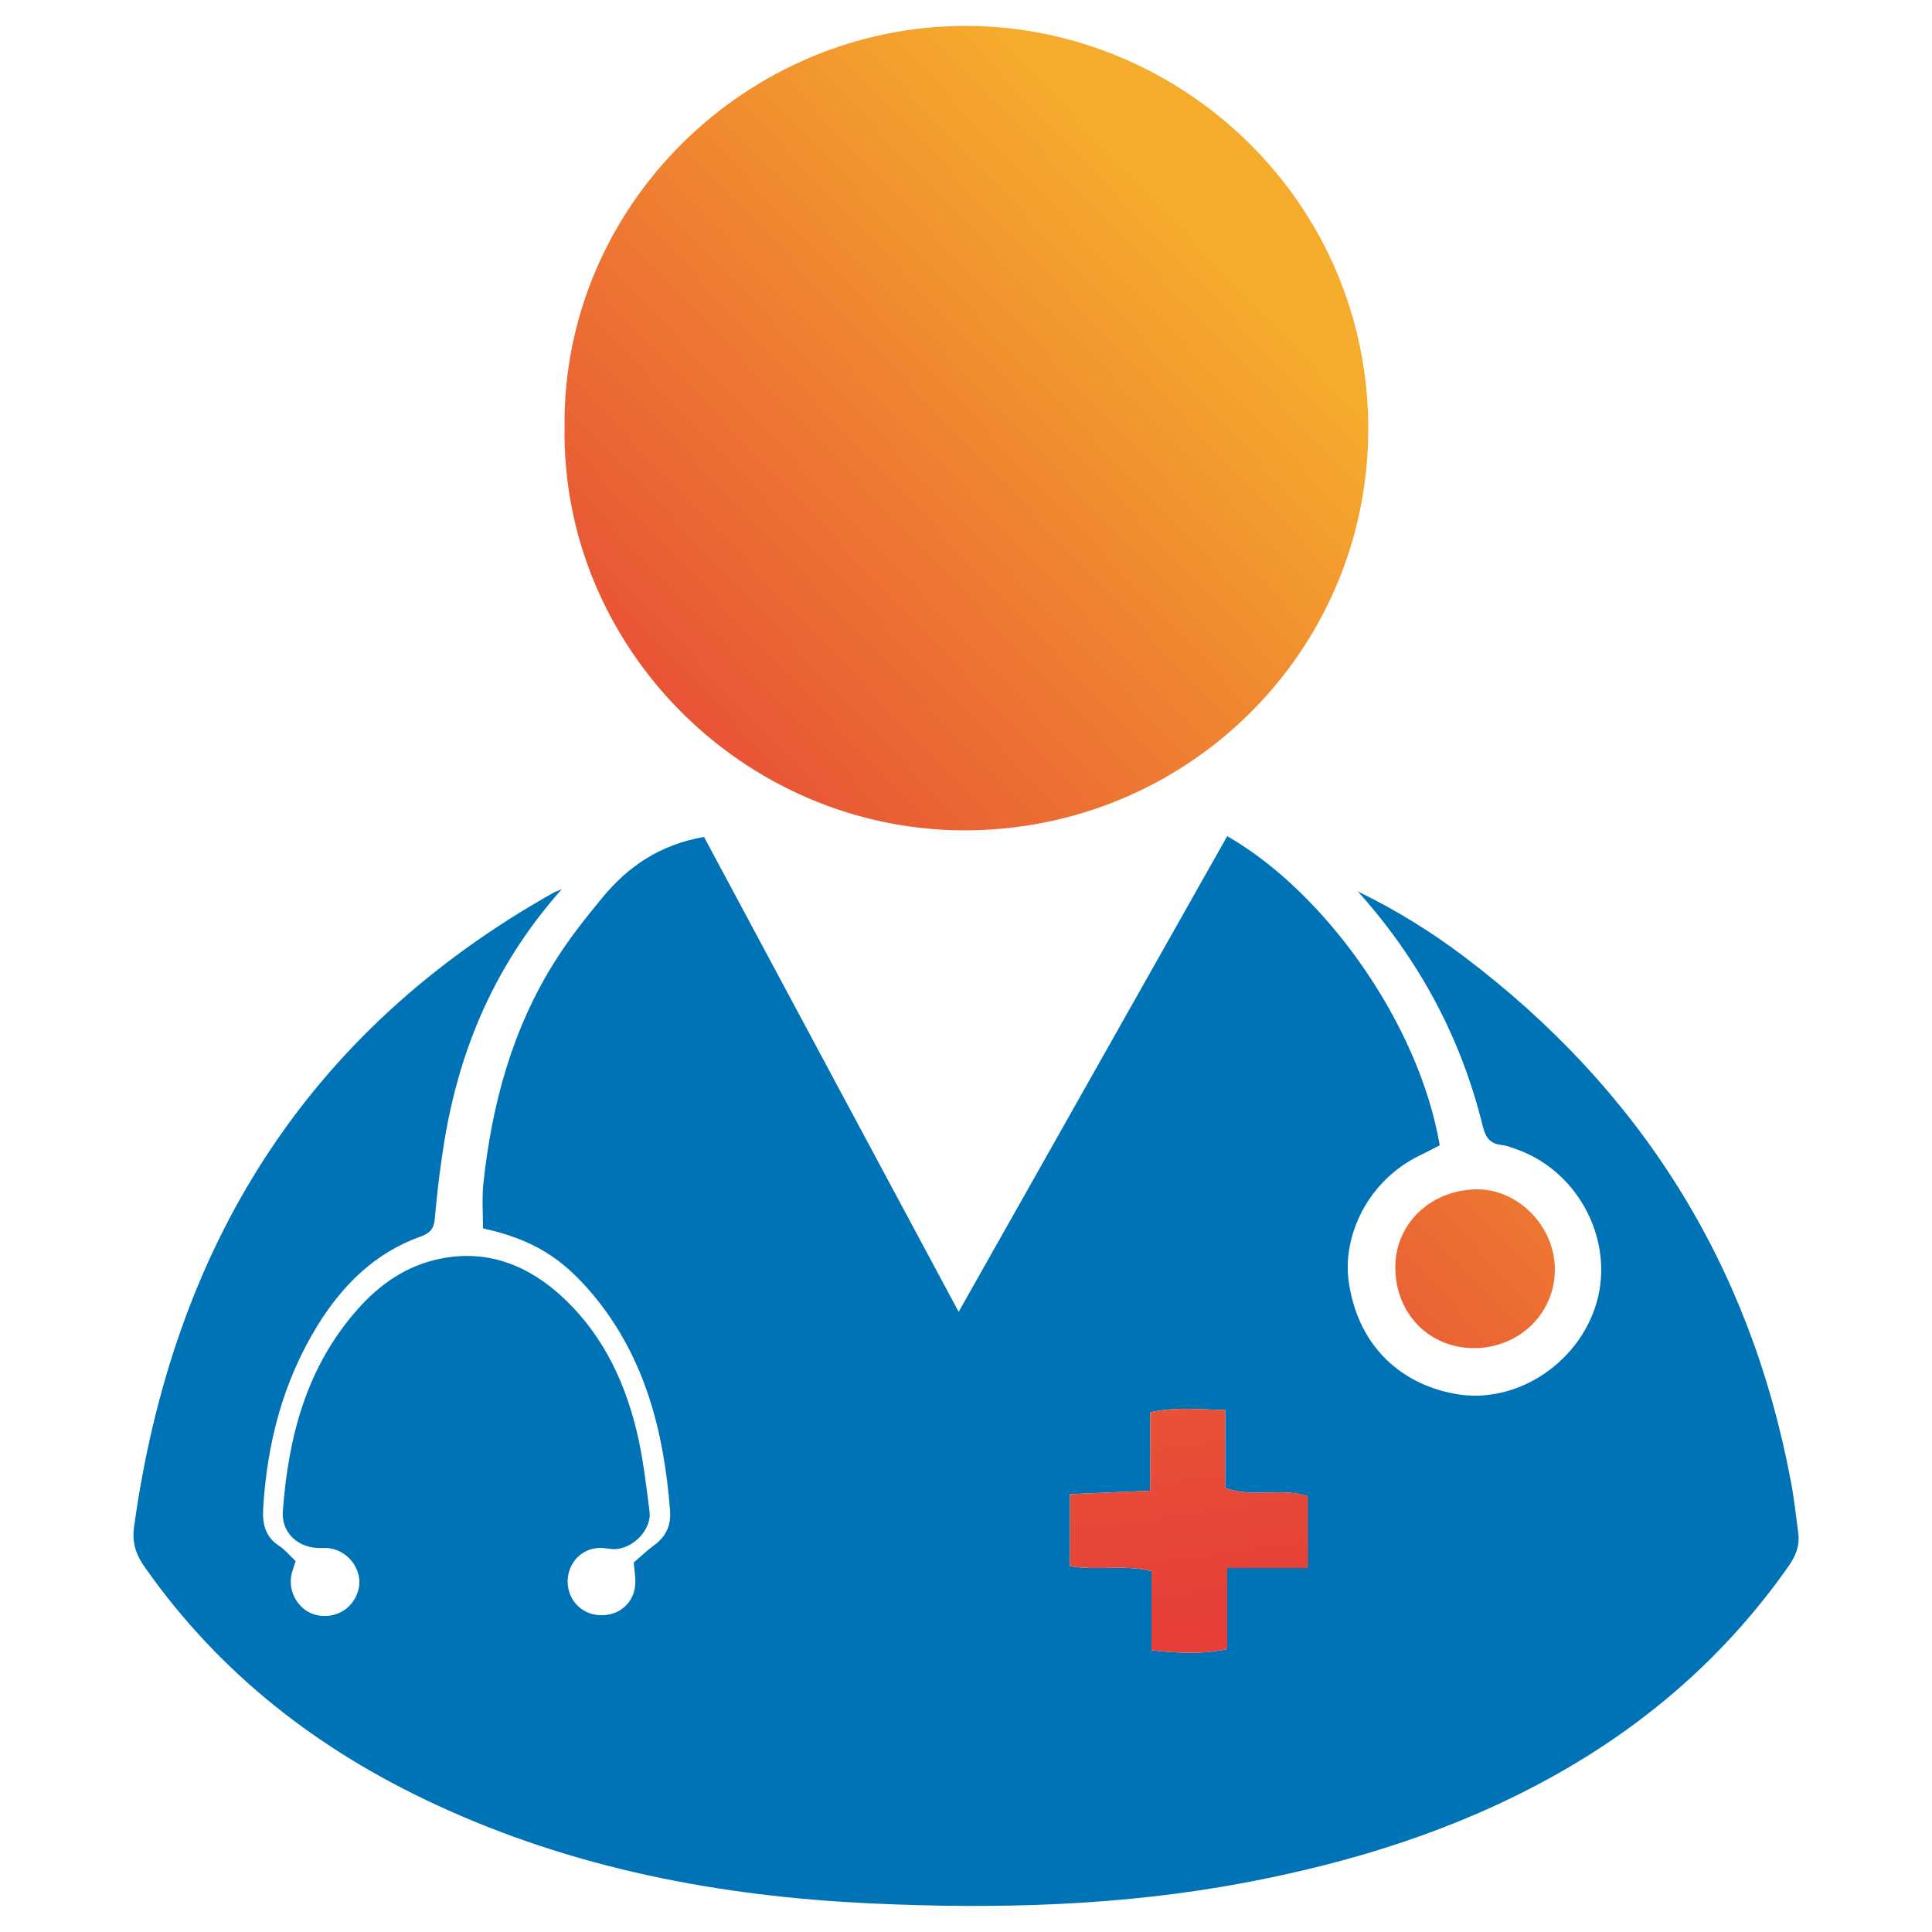 <?xml version="1.0" encoding="utf-8"?>
<!-- Generator: Adobe Illustrator 25.0.0, SVG Export Plug-In . SVG Version: 6.00 Build 0)  -->
<svg version="1.1" id="Layer_1" xmlns="http://www.w3.org/2000/svg" xmlns:xlink="http://www.w3.org/1999/xlink" x="0px" y="0px"
	 viewBox="0 0 500 500" style="enable-background:new 0 0 500 500;" xml:space="preserve">
<style type="text/css">
	.st0{fill:#FFFFFF;}
	.st1{fill:#0073B6;}
	.st2{fill:url(#SVGID_1_);}
	.st3{fill:url(#SVGID_2_);}
	.st4{fill:url(#SVGID_3_);}
</style>
<rect x="0" class="st0" width="500" height="500"/>
<path class="st1" d="M465.4,396.9c-0.6-4.6-1.1-9.3-2-13.9c-10.6-56.1-39.1-101.2-84.6-135.5c-8.6-6.5-17.7-12.1-27.4-16.8
	c15.9,17.7,26.8,38,32.4,61c0.7,2.7,1.9,4.3,4.7,4.6c1.1,0.1,2.2,0.5,3.3,0.9c15.9,5.2,25.5,22.4,21.8,38.4
	c-3.9,16.5-20.8,28.2-37.2,25.1c-14.9-2.8-25.3-13.4-27.4-29.4c-1.5-11.6,5-25.7,18.3-32.2c1.8-0.9,3.6-1.8,5.3-2.7
	c-5.4-31.6-29.8-65.6-55-80c-23,40.7-45.9,81.3-69.5,123.1c-22.5-41.9-44.3-82.6-65.9-122.9c-11.5,2-19.7,7.7-26.3,15.7
	c-4.3,5.2-8.5,10.5-12.1,16.2c-11.2,17.6-16.5,37.2-18.7,57.8c-0.4,3.8-0.1,7.8-0.1,11.6c12.6,2.8,20.3,7.4,28.5,17.2
	c13.4,16.1,18.3,35.3,19.9,55.7c0.3,4-1,6.8-4.1,9.1c-1.9,1.4-3.7,3.1-5.3,4.5c0.2,2.1,0.5,3.8,0.4,5.5c-0.2,4.8-4.1,8.3-9,8.1
	c-4.8-0.1-8.4-3.8-8.5-8.6c0-4.8,3.5-8.7,8.3-8.8c1.1,0,2.2,0.2,3.3,0.3c5,0.3,10.2-4.9,9.6-9.7c-0.9-7-1.7-14.2-3.4-21.1
	c-3.4-13.9-9.7-26.4-20.8-35.9c-8.6-7.3-18.4-10.7-29.7-8.5c-8.8,1.7-15.9,6.6-21.7,13.2c-13.2,14.9-17.9,33-19.3,52.2
	c-0.4,5.2,3.4,9.1,8.7,9.5c1.1,0.1,2.3-0.1,3.4,0.1c4.9,0.7,8.4,5.5,7.6,10.1c-1,5.2-5.8,8.3-10.9,7.2c-4.6-1-7.7-6-6.5-10.8
	c0.3-1.1,0.7-2.1,1-3.2c-1.5-1.4-2.7-2.9-4.2-3.9c-3.6-2.3-4.4-5.6-4.2-9.6c1-16.9,5.1-32.9,14.1-47.5c6.5-10.5,14.9-18.8,26.7-23
	c2.3-0.8,3.4-2,3.6-4.4c0.5-5.2,1-10.4,1.8-15.6c3.5-25.8,12.7-49.2,31.1-69.9c-1.4,0.6-1.7,0.7-2.1,0.9
	C79,267.1,44.7,323,34.7,395.1c-0.6,4.4,0.6,7.5,3,10.8c19.3,27.4,44.8,47.1,75,61.1c35.7,16.6,73.7,23.8,112.7,25.6
	c32.2,1.5,64.5,0.7,96.4-5.3c27.8-5.2,54.5-13.5,79.4-27.2c24.7-13.6,45.5-31.7,61.7-54.8C464.7,402.7,465.8,400.1,465.4,396.9z
	 M338.5,405.8h-20.9v21c-6.7,1.4-12.8,1-19.6,0.3v-20.5c-7.2-1.8-14.1,0-21.1-1.3v-18.6c6.7-0.3,13.4-0.6,20.8-0.9v-20.3
	c6.7-1.5,12.7-0.7,19.4-0.6v20.2c7.2,2.6,14.3-0.2,21.3,2.1V405.8z"/>
<linearGradient id="SVGID_1_" gradientUnits="userSpaceOnUse" x1="310.801" y1="418.068" x2="266.886" y2="110.664">
	<stop  offset="0" style="stop-color:#E53F38"/>
	<stop  offset="1" style="stop-color:#F5AB2C"/>
</linearGradient>
<path class="st2" d="M338.5,387.2v18.6h-20.9v21c-6.7,1.4-12.8,1-19.6,0.3v-20.5c-7.2-1.8-14.1,0-21.1-1.3v-18.6
	c6.7-0.3,13.4-0.6,20.8-0.9v-20.3c6.7-1.5,12.7-0.7,19.4-0.6v20.2C324.4,387.7,331.5,384.9,338.5,387.2z"/>
<linearGradient id="SVGID_2_" gradientUnits="userSpaceOnUse" x1="142.993" y1="212.519" x2="305.127" y2="58.434">
	<stop  offset="0" style="stop-color:#E53F38"/>
	<stop  offset="1" style="stop-color:#F5AB2C"/>
</linearGradient>
<path class="st3" d="M146.1,110.6c-0.6-57.4,47.2-104,104-103.9c55.7,0.1,104.3,45.5,104,104.8c-0.3,57.3-46.9,103.5-104.8,103.4
	C191.9,214.6,145.3,167.1,146.1,110.6z"/>
<linearGradient id="SVGID_3_" gradientUnits="userSpaceOnUse" x1="314.134" y1="392.6" x2="476.268" y2="238.515">
	<stop  offset="0" style="stop-color:#E53F38"/>
	<stop  offset="1" style="stop-color:#F5AB2C"/>
</linearGradient>
<path class="st4" d="M381.4,348.9c-11.7-0.1-20.2-9-20.3-20.8c-0.1-10.7,8.3-19.8,20.5-20.3c11.2-0.4,20.8,9.6,20.8,20.7
	C402.4,340,393.1,348.9,381.4,348.9z"/>
</svg>
